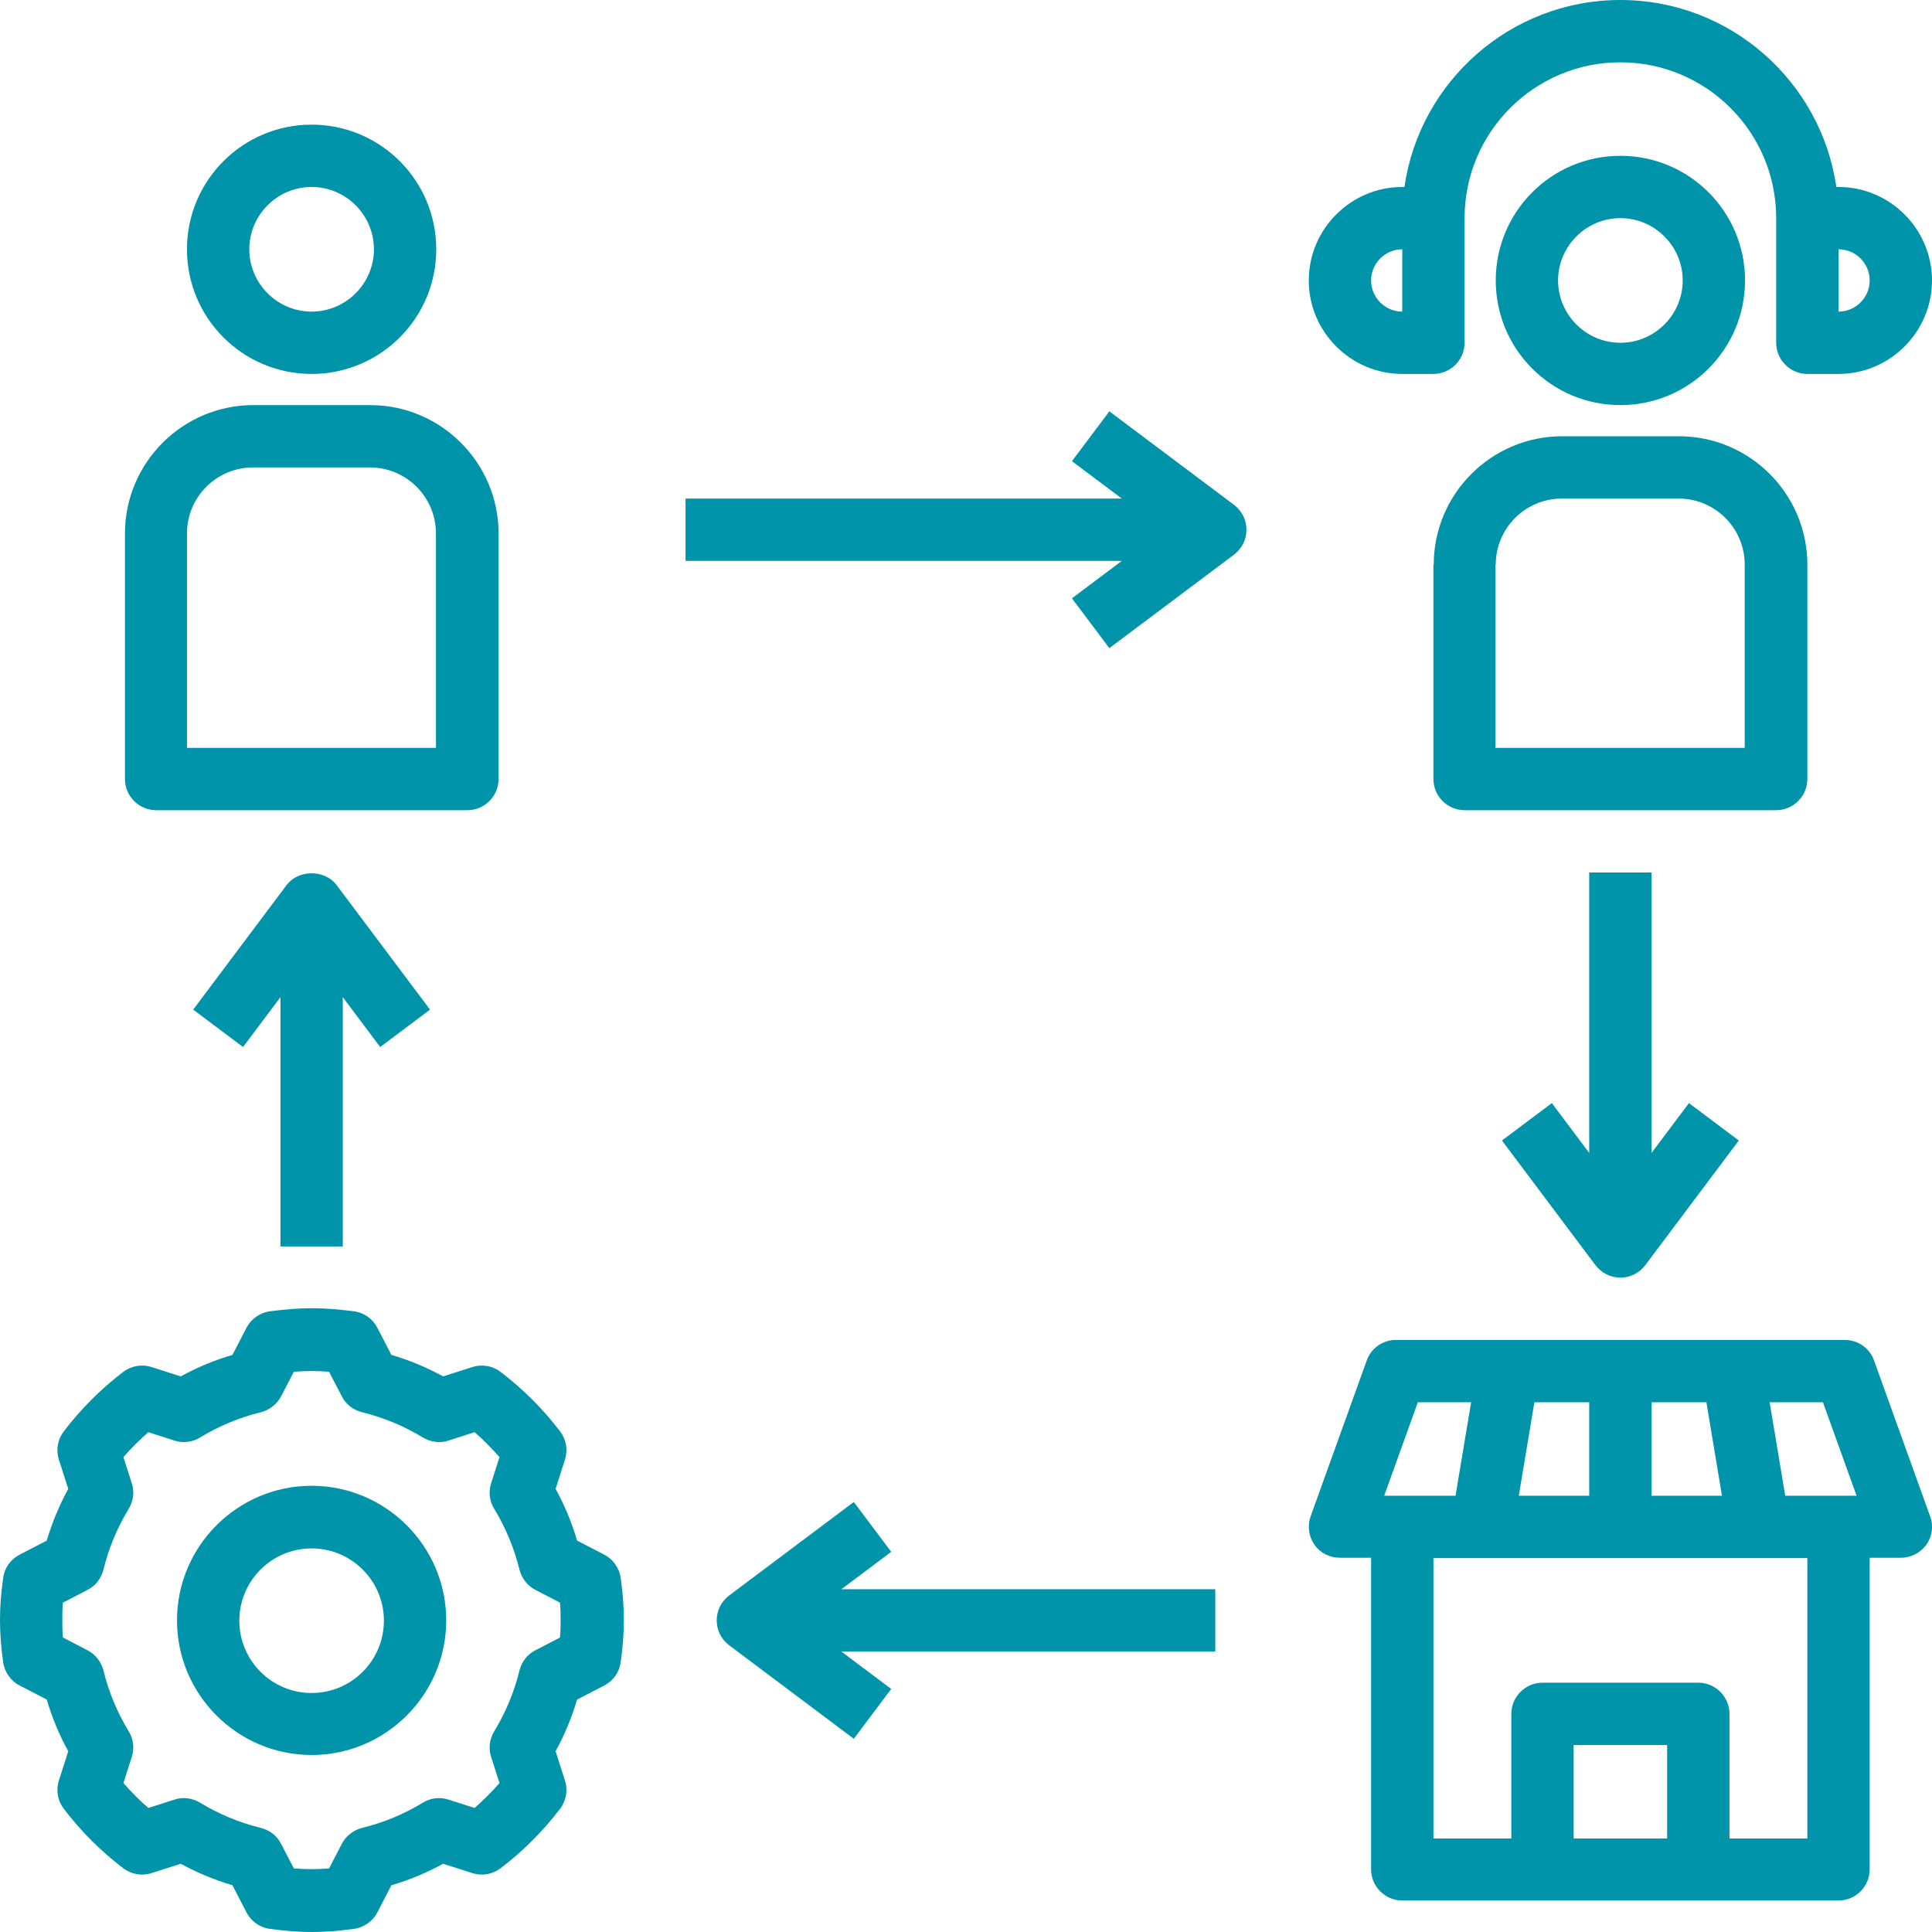 <svg xmlns="http://www.w3.org/2000/svg" xmlns:xlink="http://www.w3.org/1999/xlink" width="1080" zoomAndPan="magnify" viewBox="0 0 810 810" height="1080" preserveAspectRatio="xMidYMid meet" version="1.0"><path fill="#0094aa" d="M 8.23 706.66 L 19.598 712.539 C 21.816 720.117 24.824 727.301 28.609 734.227 L 24.691 746.508 C 23.387 750.555 24.168 755 26.781 758.395 C 33.836 767.672 42.199 776.031 51.605 783.219 C 55 785.832 59.445 786.613 63.492 785.309 L 75.773 781.391 C 82.699 785.176 90.016 788.184 97.461 790.402 L 103.34 801.77 C 105.301 805.559 108.957 808.172 113.27 808.695 C 119.801 809.609 125.418 810 130.777 810 C 136.133 810 141.75 809.609 148.281 808.695 C 152.465 808.172 156.25 805.559 158.211 801.77 L 164.09 790.402 C 171.668 788.184 178.852 785.176 185.777 781.391 L 198.059 785.309 C 202.109 786.613 206.551 785.832 209.945 783.219 C 219.223 776.164 227.582 767.801 234.77 758.395 C 237.383 755 238.168 750.555 236.859 746.508 L 232.941 734.227 C 236.73 727.301 239.734 719.984 241.953 712.539 L 253.32 706.66 C 257.109 704.699 259.723 701.043 260.246 696.73 C 261.16 690.199 261.551 684.582 261.551 679.223 C 261.551 673.867 261.16 668.25 260.246 661.719 C 259.723 657.539 257.109 653.75 253.32 651.789 L 241.953 645.91 C 239.734 638.332 236.73 631.148 232.941 624.223 L 236.859 611.941 C 238.168 607.891 237.383 603.449 234.77 600.055 C 227.715 590.777 219.352 582.418 209.945 575.23 C 206.551 572.617 202.109 571.832 198.059 573.141 L 185.777 577.059 C 178.852 573.27 171.668 570.266 164.09 568.047 L 158.211 556.68 C 156.25 552.891 152.594 550.277 148.281 549.754 C 135.086 548.055 126.465 548.055 113.27 549.754 C 109.09 550.277 105.301 552.891 103.34 556.68 L 97.461 568.047 C 89.883 570.266 82.699 573.27 75.773 577.059 L 63.492 573.141 C 59.445 571.832 55 572.617 51.605 575.23 C 42.328 582.285 33.969 590.648 26.781 600.055 C 24.168 603.449 23.387 607.891 24.691 611.941 L 28.609 624.223 C 24.824 631.148 21.816 638.465 19.598 645.91 L 8.23 651.789 C 4.441 653.75 1.828 657.406 1.305 661.719 C 0.391 668.25 0 673.867 0 679.223 C 0 684.582 0.391 690.199 1.305 696.73 C 1.828 700.91 4.441 704.699 8.23 706.66 Z M 26.391 671.906 L 36.711 666.551 C 40.109 664.852 42.461 661.719 43.375 658.059 C 45.594 649.047 49.121 640.555 53.957 632.582 C 55.918 629.316 56.438 625.398 55.262 621.871 L 51.734 610.898 C 55 607.109 58.527 603.711 62.188 600.445 L 73.16 603.973 C 76.82 605.148 80.738 604.625 83.875 602.668 C 91.844 597.832 100.336 594.305 109.352 592.082 C 113.008 591.168 116.145 588.688 117.844 585.422 L 123.199 575.102 C 128.426 574.707 132.734 574.707 137.961 575.102 L 143.316 585.422 C 145.016 588.816 148.152 591.168 151.809 592.082 C 160.824 594.305 169.316 597.832 177.285 602.668 C 180.551 604.625 184.473 605.148 188 603.973 L 198.973 600.445 C 202.762 603.711 206.156 607.238 209.426 610.898 L 205.898 621.871 C 204.723 625.527 205.242 629.449 207.203 632.582 C 212.035 640.555 215.566 649.047 217.785 658.059 C 218.699 661.719 221.184 664.852 224.449 666.551 L 234.77 671.906 C 235.031 674.52 235.031 677.004 235.031 679.223 C 235.031 681.445 235.031 683.926 234.77 686.539 L 224.449 691.898 C 221.051 693.594 218.699 696.73 217.785 700.391 C 215.566 709.402 212.035 717.895 207.203 725.863 C 205.242 729.129 204.723 733.051 205.898 736.578 L 209.426 747.551 C 206.156 751.34 202.629 754.738 198.973 758.004 L 188 754.477 C 184.34 753.301 180.422 753.824 177.285 755.781 C 169.316 760.617 160.824 764.145 151.809 766.363 C 148.152 767.277 145.016 769.762 143.316 773.027 L 137.961 783.348 C 132.734 783.742 128.426 783.742 123.199 783.348 L 117.844 773.027 C 116.145 769.629 113.008 767.277 109.352 766.363 C 100.336 764.145 91.844 760.617 83.875 755.781 C 80.609 753.824 76.688 753.301 73.16 754.477 L 62.188 758.004 C 58.398 754.738 55 751.211 51.734 747.551 L 55.262 736.578 C 56.438 732.918 55.918 729 53.957 725.863 C 49.121 717.895 45.594 709.402 43.375 700.391 C 42.461 696.73 39.977 693.594 36.711 691.898 L 26.391 686.539 C 26.129 683.926 26.129 681.445 26.129 679.223 C 26.129 677.004 26.129 674.52 26.391 671.906 Z M 26.391 671.906 " fill-opacity="1" fill-rule="nonzero"/><path fill="#0094aa" d="M 130.645 735.793 C 161.738 735.793 187.082 710.449 187.082 679.355 C 187.082 648.262 161.738 622.918 130.645 622.918 C 99.551 622.918 74.207 648.262 74.207 679.355 C 74.207 710.449 99.551 735.793 130.645 735.793 Z M 130.645 649.176 C 147.367 649.176 160.953 662.762 160.953 679.484 C 160.953 696.207 147.367 709.797 130.645 709.797 C 113.922 709.797 100.336 696.207 100.336 679.484 C 100.336 662.762 113.922 649.176 130.645 649.176 Z M 130.645 649.176 " fill-opacity="1" fill-rule="nonzero"/><path fill="#0094aa" d="M 65.324 339.676 L 195.969 339.676 C 203.152 339.676 209.031 333.797 209.031 326.613 L 209.031 223.664 C 209.031 194.008 184.863 169.84 155.207 169.84 L 106.215 169.84 C 76.559 169.84 52.391 194.008 52.391 223.664 L 52.391 326.613 C 52.391 333.797 58.27 339.676 65.453 339.676 Z M 78.387 223.664 C 78.387 208.379 90.797 195.969 106.082 195.969 L 155.074 195.969 C 170.359 195.969 182.773 208.379 182.773 223.664 L 182.773 313.547 L 78.387 313.547 Z M 78.387 223.664 " fill-opacity="1" fill-rule="nonzero"/><path fill="#0094aa" d="M 130.645 156.773 C 159.52 156.773 182.902 133.391 182.902 104.516 C 182.902 75.645 159.52 52.258 130.645 52.258 C 101.773 52.258 78.387 75.645 78.387 104.516 C 78.387 133.391 101.773 156.773 130.645 156.773 Z M 130.645 78.387 C 145.016 78.387 156.773 90.145 156.773 104.516 C 156.773 118.887 145.016 130.645 130.645 130.645 C 116.273 130.645 104.516 118.887 104.516 104.516 C 104.516 90.145 116.273 78.387 130.645 78.387 Z M 130.645 78.387 " fill-opacity="1" fill-rule="nonzero"/><path fill="#0094aa" d="M 600.969 236.73 L 600.969 326.613 C 600.969 333.797 606.848 339.676 614.031 339.676 L 744.676 339.676 C 751.863 339.676 757.742 333.797 757.742 326.613 L 757.742 236.73 C 757.742 207.074 733.574 182.902 703.918 182.902 L 654.926 182.902 C 625.27 182.902 601.098 207.074 601.098 236.73 Z M 627.098 236.73 C 627.098 221.445 639.508 209.031 654.793 209.031 L 703.785 209.031 C 719.07 209.031 731.48 221.445 731.48 236.73 L 731.48 313.547 L 626.965 313.547 L 626.965 236.73 Z M 627.098 236.73 " fill-opacity="1" fill-rule="nonzero"/><path fill="#0094aa" d="M 731.613 117.582 C 731.613 88.707 708.227 65.324 679.355 65.324 C 650.48 65.324 627.098 88.707 627.098 117.582 C 627.098 146.453 650.48 169.84 679.355 169.84 C 708.227 169.84 731.613 146.453 731.613 117.582 Z M 653.227 117.582 C 653.227 103.211 664.984 91.453 679.355 91.453 C 693.727 91.453 705.484 103.211 705.484 117.582 C 705.484 131.953 693.727 143.711 679.355 143.711 C 664.984 143.711 653.227 131.953 653.227 117.582 Z M 653.227 117.582 " fill-opacity="1" fill-rule="nonzero"/><path fill="#0094aa" d="M 770.805 78.387 L 769.891 78.387 C 763.492 34.098 725.344 0 679.355 0 C 633.367 0 595.219 34.098 588.816 78.387 L 587.902 78.387 C 566.348 78.387 548.711 96.023 548.711 117.582 C 548.711 139.137 566.348 156.773 587.902 156.773 L 600.969 156.773 C 608.152 156.773 614.031 150.895 614.031 143.711 L 614.031 91.453 C 614.031 55.395 643.297 26.129 679.355 26.129 C 715.414 26.129 744.676 55.395 744.676 91.453 L 744.676 143.711 C 744.676 150.895 750.555 156.773 757.742 156.773 L 770.805 156.773 C 792.363 156.773 810 139.137 810 117.582 C 810 96.023 792.363 78.387 770.805 78.387 Z M 587.902 130.645 C 580.719 130.645 574.84 124.766 574.84 117.582 C 574.84 110.395 580.719 104.516 587.902 104.516 Z M 770.805 130.645 L 770.805 104.516 C 777.992 104.516 783.871 110.395 783.871 117.582 C 783.871 124.766 777.992 130.645 770.805 130.645 Z M 770.805 130.645 " fill-opacity="1" fill-rule="nonzero"/><path fill="#0094aa" d="M 573.008 570.398 L 549.492 635.719 C 548.055 639.77 548.711 644.211 551.062 647.609 C 553.543 651.137 557.465 653.094 561.773 653.094 L 574.84 653.094 L 574.84 783.742 C 574.84 790.926 580.719 796.805 587.902 796.805 L 770.805 796.805 C 777.992 796.805 783.871 790.926 783.871 783.742 L 783.871 653.094 L 796.934 653.094 C 801.246 653.094 805.168 651.004 807.648 647.609 C 810.129 644.082 810.652 639.641 809.215 635.719 L 785.699 570.398 C 783.871 565.172 778.906 561.773 773.418 561.773 L 585.289 561.773 C 579.805 561.773 574.84 565.172 573.008 570.398 Z M 659.758 770.805 L 659.758 731.613 L 698.953 731.613 L 698.953 770.805 Z M 757.742 770.805 L 725.082 770.805 L 725.082 718.547 C 725.082 711.363 719.203 705.484 712.016 705.484 L 646.695 705.484 C 639.508 705.484 633.629 711.363 633.629 718.547 L 633.629 770.805 L 600.969 770.805 L 600.969 653.227 L 757.742 653.227 Z M 666.289 627.098 L 636.766 627.098 L 643.297 587.902 L 666.289 587.902 Z M 692.418 587.902 L 715.414 587.902 L 721.945 627.098 L 692.418 627.098 Z M 778.383 627.098 L 748.465 627.098 L 741.934 587.902 L 764.273 587.902 Z M 616.777 587.902 L 610.242 627.098 L 580.324 627.098 L 594.434 587.902 Z M 616.777 587.902 " fill-opacity="1" fill-rule="nonzero"/><path fill="#0094aa" d="M 357.969 629.711 L 305.711 668.902 C 302.445 671.387 300.484 675.176 300.484 679.355 C 300.484 683.535 302.445 687.324 305.711 689.805 L 357.969 729 L 373.645 708.098 L 352.742 692.418 L 509.516 692.418 L 509.516 666.289 L 352.742 666.289 L 373.645 650.613 Z M 357.969 629.711 " fill-opacity="1" fill-rule="nonzero"/><path fill="#0094aa" d="M 449.418 250.84 L 465.098 271.742 L 517.355 232.547 C 520.621 230.066 522.582 226.277 522.582 222.098 C 522.582 217.918 520.621 214.129 517.355 211.645 L 465.098 172.453 L 449.418 193.355 L 470.324 209.031 L 287.418 209.031 L 287.418 235.16 L 470.324 235.16 Z M 449.418 250.84 " fill-opacity="1" fill-rule="nonzero"/><path fill="#0094aa" d="M 143.711 522.582 L 143.711 418.066 L 159.387 438.969 L 180.289 423.289 L 141.098 371.031 C 136.133 364.5 125.156 364.5 120.195 371.031 L 81 423.289 L 101.902 438.969 L 117.582 418.066 L 117.582 522.582 Z M 143.711 522.582 " fill-opacity="1" fill-rule="nonzero"/><path fill="#0094aa" d="M 666.289 365.805 L 666.289 483.387 L 650.613 462.484 L 629.711 478.16 L 668.902 530.418 C 671.387 533.684 675.176 535.645 679.355 535.645 C 683.535 535.645 687.324 533.684 689.805 530.418 L 729 478.16 L 708.098 462.484 L 692.418 483.387 L 692.418 365.805 Z M 666.289 365.805 " fill-opacity="1" fill-rule="nonzero"/></svg>